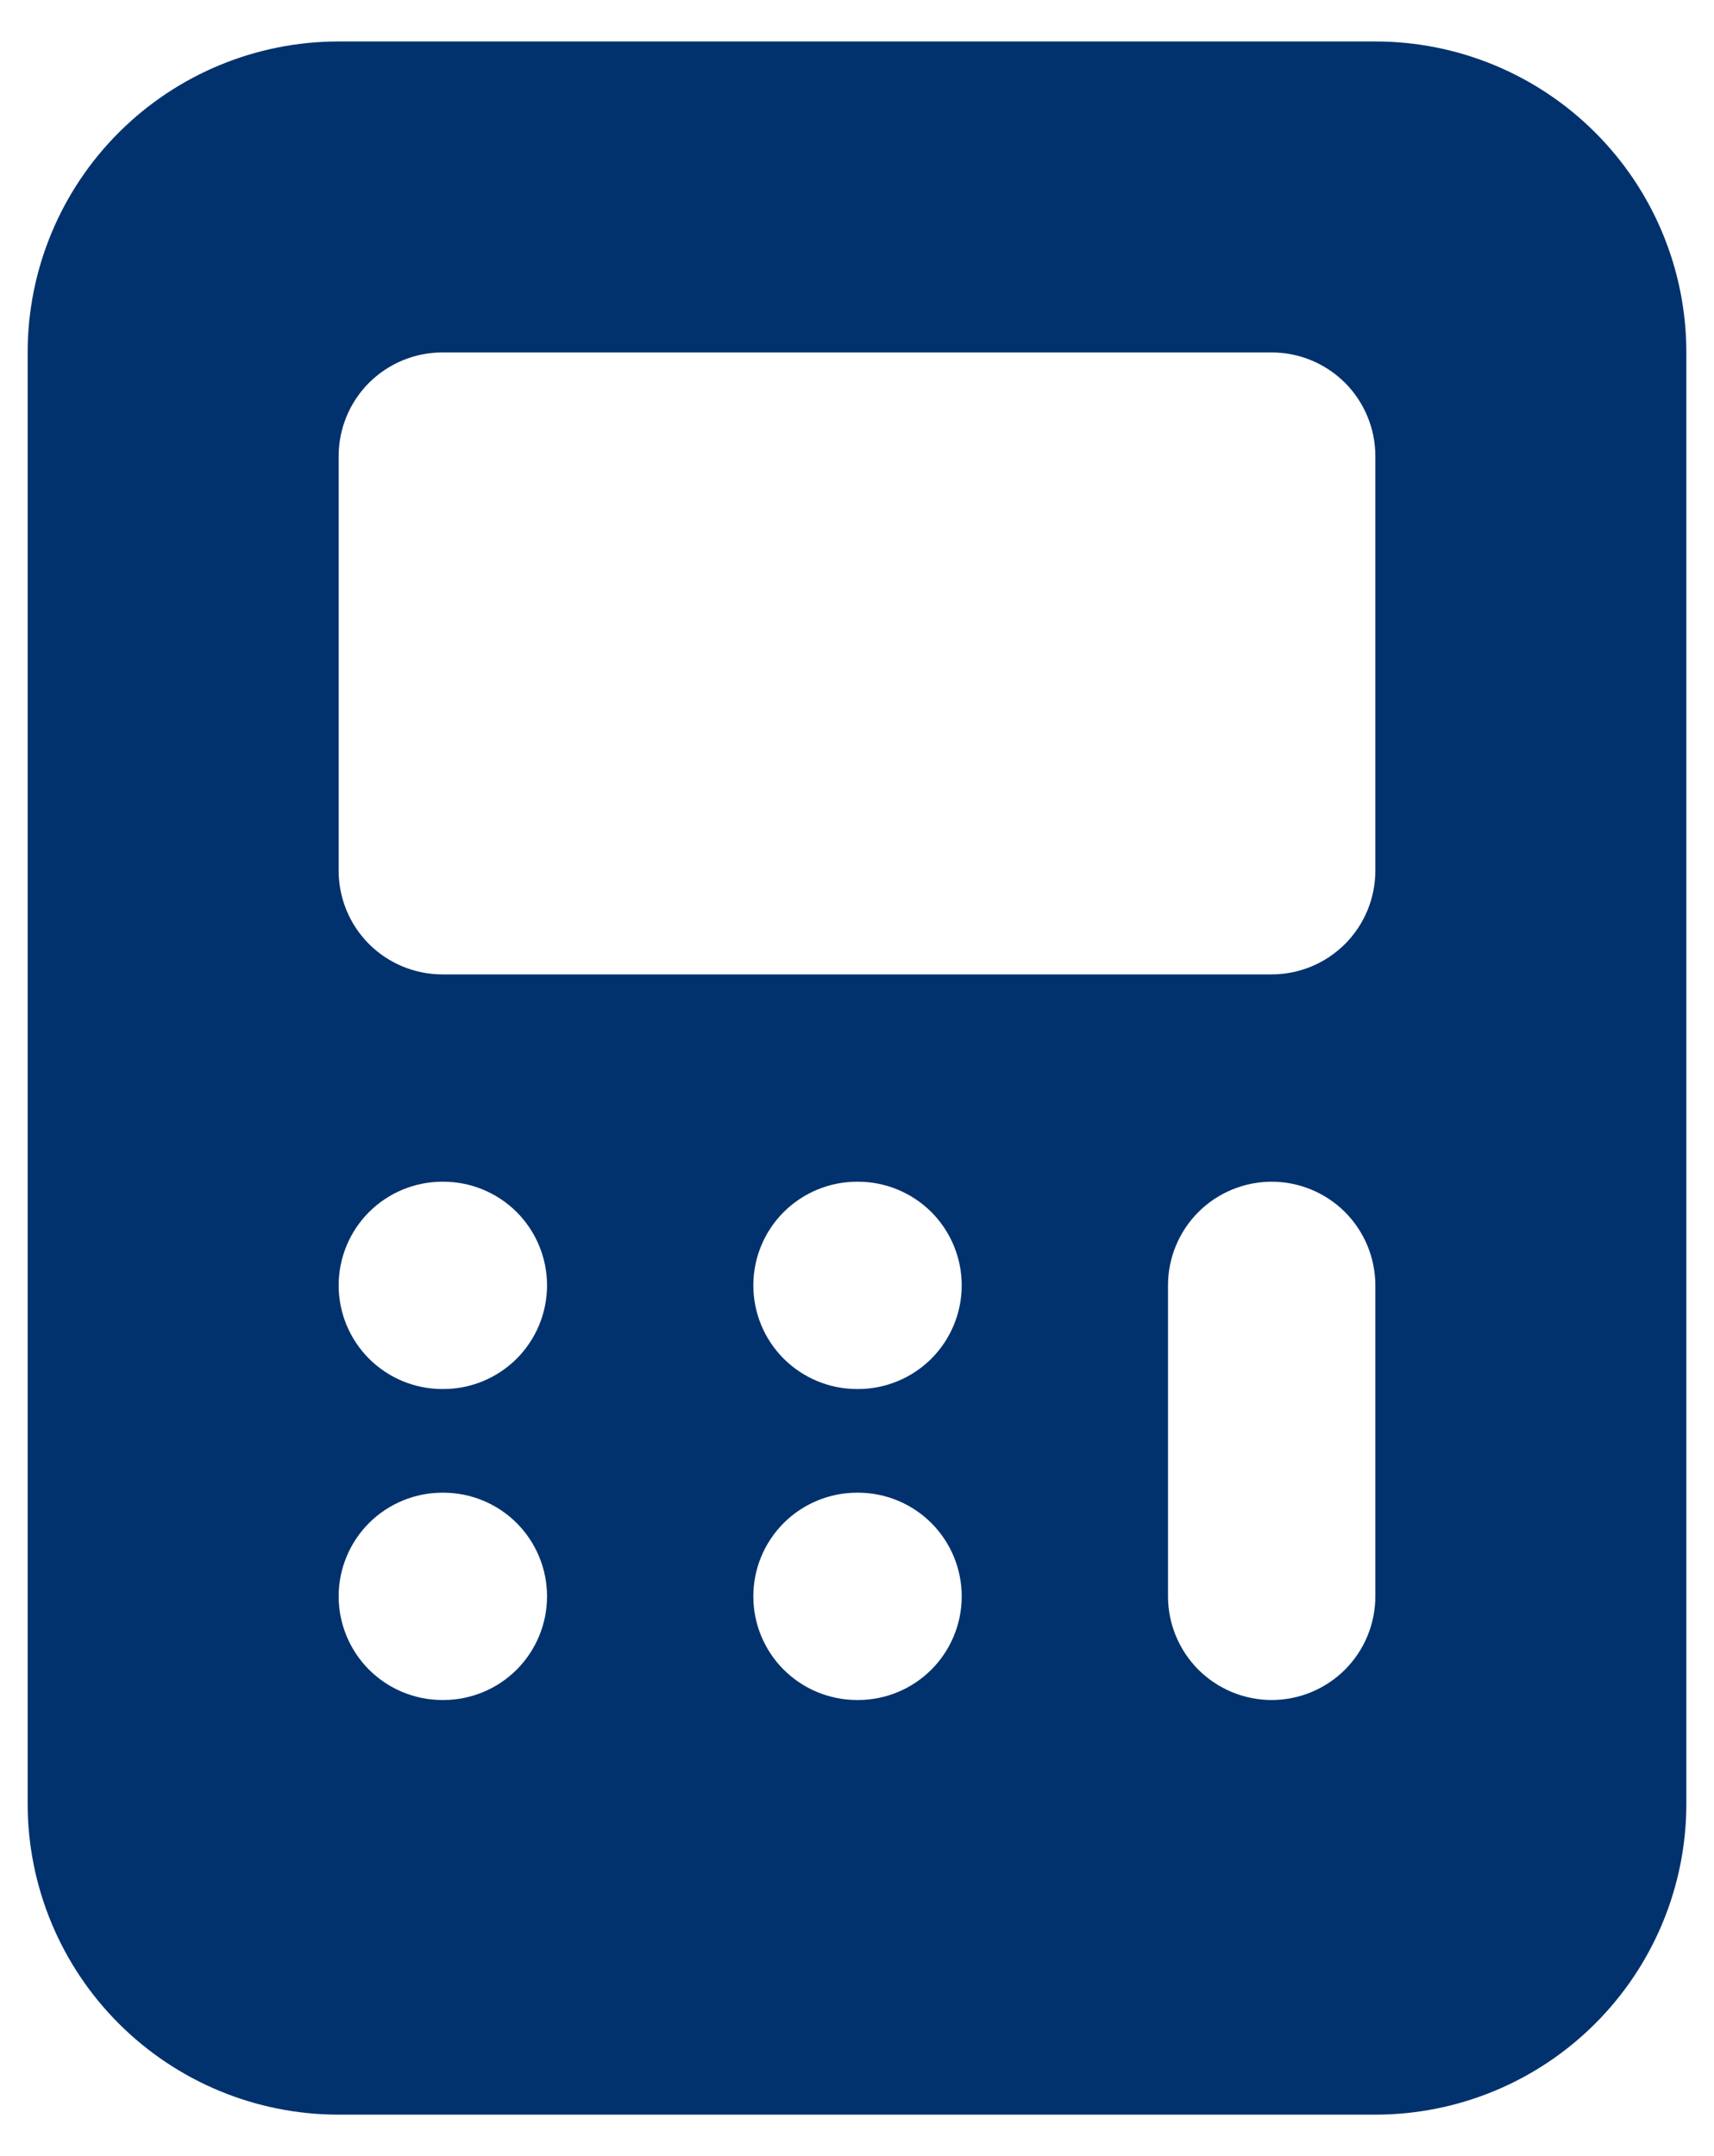 <svg width="31" height="39" viewBox="0 0 31 39" fill="none" xmlns="http://www.w3.org/2000/svg">
<path fill-rule="evenodd" clip-rule="evenodd" d="M6.125 0.75C4.633 0.75 3.202 1.343 2.148 2.398C1.093 3.452 0.5 4.883 0.5 6.375V32.625C0.5 34.117 1.093 35.548 2.148 36.602C3.202 37.657 4.633 38.25 6.125 38.25H24.875C26.367 38.25 27.798 37.657 28.852 36.602C29.907 35.548 30.5 34.117 30.5 32.625V6.375C30.5 4.883 29.907 3.452 28.852 2.398C27.798 1.343 26.367 0.75 24.875 0.75H6.125ZM6.125 8.25C6.125 7.753 6.323 7.276 6.674 6.924C7.026 6.573 7.503 6.375 8 6.375H23C23.497 6.375 23.974 6.573 24.326 6.924C24.677 7.276 24.875 7.753 24.875 8.25V15.75C24.875 16.247 24.677 16.724 24.326 17.076C23.974 17.427 23.497 17.625 23 17.625H8C7.503 17.625 7.026 17.427 6.674 17.076C6.323 16.724 6.125 16.247 6.125 15.75V8.25ZM8 21.375C7.503 21.375 7.026 21.573 6.674 21.924C6.323 22.276 6.125 22.753 6.125 23.25C6.125 23.747 6.323 24.224 6.674 24.576C7.026 24.927 7.503 25.125 8 25.125H8.019C8.516 25.125 8.993 24.927 9.345 24.576C9.696 24.224 9.894 23.747 9.894 23.25C9.894 22.753 9.696 22.276 9.345 21.924C8.993 21.573 8.516 21.375 8.019 21.375H8ZM13.625 23.25C13.625 22.753 13.822 22.276 14.174 21.924C14.526 21.573 15.003 21.375 15.5 21.375H15.519C16.016 21.375 16.493 21.573 16.845 21.924C17.196 22.276 17.394 22.753 17.394 23.25C17.394 23.747 17.196 24.224 16.845 24.576C16.493 24.927 16.016 25.125 15.519 25.125H15.5C15.003 25.125 14.526 24.927 14.174 24.576C13.822 24.224 13.625 23.747 13.625 23.25ZM15.5 27C15.003 27 14.526 27.198 14.174 27.549C13.822 27.901 13.625 28.378 13.625 28.875C13.625 29.372 13.822 29.849 14.174 30.201C14.526 30.552 15.003 30.75 15.5 30.75H15.519C16.016 30.75 16.493 30.552 16.845 30.201C17.196 29.849 17.394 29.372 17.394 28.875C17.394 28.378 17.196 27.901 16.845 27.549C16.493 27.198 16.016 27 15.519 27H15.5ZM6.125 28.875C6.125 28.378 6.323 27.901 6.674 27.549C7.026 27.198 7.503 27 8 27H8.019C8.516 27 8.993 27.198 9.345 27.549C9.696 27.901 9.894 28.378 9.894 28.875C9.894 29.372 9.696 29.849 9.345 30.201C8.993 30.552 8.516 30.75 8.019 30.75H8C7.503 30.75 7.026 30.552 6.674 30.201C6.323 29.849 6.125 29.372 6.125 28.875ZM24.875 23.25C24.875 22.753 24.677 22.276 24.326 21.924C23.974 21.573 23.497 21.375 23 21.375C22.503 21.375 22.026 21.573 21.674 21.924C21.323 22.276 21.125 22.753 21.125 23.25V28.875C21.125 29.372 21.323 29.849 21.674 30.201C22.026 30.552 22.503 30.75 23 30.75C23.497 30.75 23.974 30.552 24.326 30.201C24.677 29.849 24.875 29.372 24.875 28.875V23.25Z" fill="#01326D"/>
</svg>
